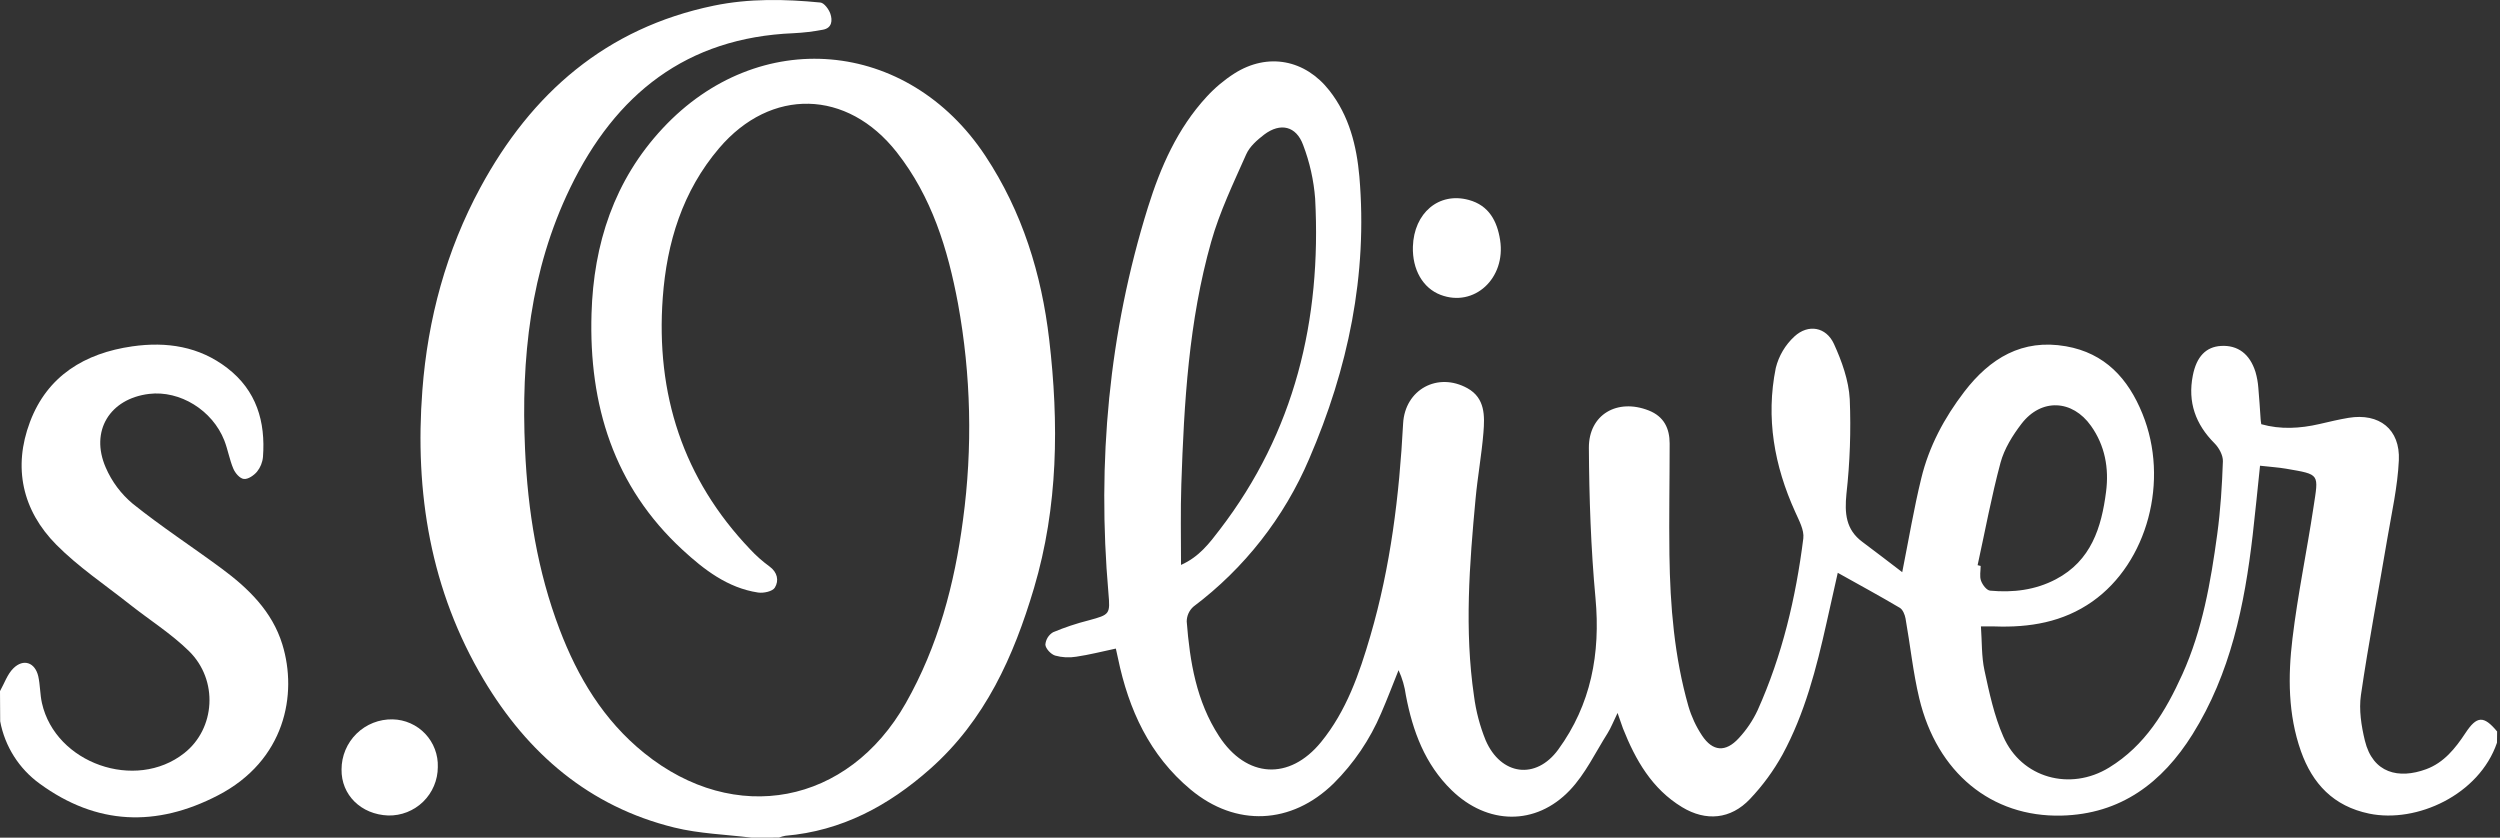 <svg width="191" height="64" viewBox="0 0 191 64" fill="none" xmlns="http://www.w3.org/2000/svg">
<rect x="0" y="0" width="191" height="64" fill="#333333" stroke="none"/>
<path d="M190.77 56.742C189.412 60.724 184.637 62.911 181.006 62.161C178.277 61.595 176.674 59.88 175.791 57.392C174.802 54.586 174.797 51.668 175.144 48.786C175.546 45.435 176.243 42.12 176.747 38.779C177.141 36.172 177.288 36.264 174.656 35.809C174.053 35.706 173.435 35.669 172.666 35.581C172.473 37.406 172.307 39.144 172.106 40.877C171.484 46.225 170.416 51.453 167.509 56.102C165.199 59.797 162.022 62.204 157.497 62.312C152.143 62.441 147.988 59.028 146.632 53.358C146.153 51.353 145.945 49.286 145.583 47.252C145.529 46.957 145.375 46.574 145.145 46.437C143.615 45.531 142.049 44.682 140.405 43.762C140.141 44.942 139.845 46.25 139.55 47.577C138.775 51.05 137.892 54.501 136.185 57.647C135.504 58.881 134.668 60.023 133.697 61.045C132.227 62.6 130.331 62.77 128.513 61.667C126.211 60.272 124.954 58.068 123.996 55.654C123.876 55.347 123.789 55.032 123.582 54.468C123.258 55.131 123.082 55.602 122.819 56.019C121.888 57.493 121.12 59.129 119.936 60.373C117.324 63.115 113.631 63.021 110.906 60.373C108.863 58.387 107.93 55.855 107.41 53.13C107.32 52.463 107.132 51.813 106.85 51.202C106.408 52.301 105.989 53.41 105.517 54.495C104.665 56.498 103.434 58.318 101.89 59.853C98.674 63.003 94.425 63.204 90.966 60.324C87.823 57.705 86.23 54.213 85.415 50.296C85.374 50.088 85.328 49.902 85.251 49.551C84.215 49.771 83.225 50.026 82.222 50.173C81.685 50.262 81.135 50.232 80.611 50.086C80.289 49.985 79.891 49.56 79.866 49.257C79.88 49.062 79.941 48.873 80.043 48.707C80.146 48.541 80.287 48.402 80.455 48.303C81.343 47.931 82.257 47.626 83.19 47.391C84.797 46.953 84.826 46.932 84.683 45.296C83.812 35.285 84.708 25.446 87.704 15.835C88.665 12.761 89.954 9.821 92.177 7.405C92.805 6.718 93.521 6.116 94.305 5.614C96.857 3.994 99.715 4.548 101.575 6.929C103.082 8.859 103.648 11.146 103.856 13.489C104.5 21.008 102.991 28.17 100.022 35.055C98.117 39.528 95.069 43.421 91.184 46.343C91.022 46.485 90.892 46.66 90.803 46.856C90.713 47.052 90.667 47.264 90.665 47.48C90.904 50.559 91.4 53.578 93.135 56.243C95.221 59.447 98.508 59.66 100.93 56.693C102.867 54.319 103.854 51.465 104.695 48.583C106.244 43.289 106.908 37.852 107.198 32.359C107.337 29.761 109.836 28.398 112.117 29.663C113.467 30.416 113.438 31.774 113.334 33.052C113.197 34.735 112.892 36.407 112.735 38.088C112.264 43.113 111.878 48.145 112.614 53.176C112.764 54.337 113.063 55.474 113.504 56.558C114.661 59.235 117.34 59.61 119.049 57.267C121.554 53.833 122.286 49.935 121.896 45.701C121.543 41.891 121.413 38.051 121.39 34.223C121.373 31.669 123.561 30.412 125.968 31.362C127.121 31.818 127.561 32.722 127.561 33.889C127.561 36.722 127.505 39.556 127.544 42.391C127.598 46.3 127.92 50.184 128.996 53.96C129.228 54.751 129.577 55.503 130.033 56.191C130.848 57.421 131.837 57.495 132.842 56.398C133.429 55.767 133.914 55.049 134.279 54.269C136.16 50.086 137.203 45.663 137.773 41.135C137.854 40.492 137.435 39.751 137.151 39.105C135.553 35.579 134.899 31.924 135.669 28.114C135.898 27.188 136.395 26.349 137.097 25.703C138.153 24.732 139.521 24.979 140.114 26.277C140.708 27.575 141.245 29.068 141.321 30.499C141.42 32.911 141.336 35.327 141.068 37.725C140.923 39.212 141.012 40.459 142.292 41.406C143.295 42.151 144.282 42.916 145.33 43.714C145.844 41.128 146.227 38.825 146.781 36.56C147.368 34.117 148.544 31.922 150.074 29.925C152.031 27.378 154.487 25.867 157.84 26.456C160.823 26.98 162.596 28.925 163.683 31.613C165.757 36.707 164.067 42.986 159.863 45.952C157.609 47.54 155.061 47.955 152.38 47.859C152.106 47.859 151.832 47.859 151.343 47.859C151.426 49.004 151.38 50.14 151.615 51.227C151.982 52.933 152.355 54.679 153.05 56.268C154.435 59.449 158.169 60.465 161.137 58.642C163.886 56.958 165.452 54.35 166.735 51.511C168.272 48.104 168.9 44.461 169.398 40.807C169.647 38.968 169.765 37.103 169.829 35.245C169.846 34.789 169.531 34.209 169.19 33.869C167.739 32.417 167.129 30.721 167.532 28.685C167.814 27.246 168.539 26.493 169.69 26.429C170.967 26.358 171.884 27.036 172.319 28.417C172.434 28.814 172.507 29.221 172.537 29.632C172.612 30.422 172.653 31.216 172.711 32.009C172.711 32.11 172.736 32.216 172.761 32.409C174.231 32.824 175.716 32.739 177.207 32.396C177.947 32.226 178.685 32.046 179.432 31.922C181.767 31.538 183.384 32.788 183.272 35.173C183.177 37.191 182.723 39.194 182.385 41.186C181.717 45.157 180.956 49.116 180.375 53.101C180.212 54.227 180.404 55.457 180.676 56.581C181.284 59.086 183.268 59.536 185.356 58.768C186.706 58.273 187.583 57.184 188.355 56.011C189.23 54.679 189.76 54.658 190.779 55.884L190.77 56.742ZM90.23 43.16C91.626 42.538 92.407 41.487 93.189 40.465C98.918 33 100.965 24.438 100.478 15.181C100.371 13.778 100.063 12.397 99.561 11.082C99.032 9.63 97.832 9.344 96.586 10.28C96.046 10.694 95.474 11.196 95.211 11.789C94.238 13.985 93.183 16.175 92.534 18.474C90.821 24.525 90.46 30.771 90.253 37.02C90.186 39.009 90.23 41.002 90.23 43.16ZM151.082 43.177L151.322 43.239C151.322 43.617 151.229 44.031 151.349 44.365C151.469 44.699 151.787 45.103 152.05 45.126C153.788 45.286 155.49 45.087 157.068 44.257C159.764 42.841 160.554 40.305 160.904 37.564C161.135 35.772 160.821 34.039 159.751 32.535C158.325 30.524 155.951 30.416 154.445 32.374C153.765 33.259 153.128 34.285 152.84 35.347C152.148 37.927 151.662 40.568 151.09 43.177H151.082Z" fill="white"/>
<path d="M57.438 64C55.458 63.753 53.432 63.697 51.508 63.222C45.011 61.622 40.31 57.559 36.949 51.919C32.895 45.108 31.67 37.638 32.269 29.815C32.684 24.353 34.09 19.152 36.702 14.325C40.611 7.105 46.311 2.136 54.535 0.432C57.231 -0.126 59.96 -0.072 62.678 0.193C62.966 0.222 63.321 0.706 63.439 1.048C63.609 1.547 63.574 2.141 62.877 2.269C62.133 2.412 61.38 2.501 60.623 2.537C52.443 2.875 47.029 7.192 43.566 14.346C40.501 20.672 39.806 27.409 40.113 34.314C40.321 39.026 41.065 43.646 42.749 48.075C44.142 51.739 46.112 55.026 49.214 57.53C56.146 63.129 64.799 61.483 69.198 53.727C71.669 49.373 72.93 44.631 73.575 39.702C74.316 34.216 74.188 28.648 73.193 23.202C72.414 19.034 71.19 15.036 68.507 11.625C64.727 6.821 58.902 6.671 54.942 11.32C52.144 14.605 50.942 18.53 50.635 22.74C50.098 30.09 52.169 36.579 57.316 41.972C57.762 42.451 58.253 42.886 58.782 43.272C59.404 43.722 59.526 44.361 59.197 44.896C59.027 45.184 58.33 45.334 57.913 45.269C55.591 44.917 53.782 43.517 52.144 42.005C46.884 37.155 44.984 30.93 45.192 23.965C45.349 18.634 46.919 13.782 50.631 9.802C57.955 1.944 69.343 2.933 75.279 11.905C78.102 16.175 79.574 20.929 80.159 25.941C80.905 32.324 80.847 38.7 78.997 44.931C77.448 50.148 75.265 55.021 71.068 58.739C67.891 61.557 64.31 63.486 60.001 63.853C59.833 63.884 59.667 63.931 59.508 63.994L57.438 64Z" fill="white"/>
<path d="M0 52.802C0.332 52.213 0.558 51.518 1.02 51.06C1.796 50.295 2.679 50.612 2.924 51.67C3.073 52.34 3.054 53.045 3.204 53.714C4.24 58.324 10.36 60.472 14.073 57.542C16.45 55.676 16.707 51.968 14.434 49.739C13.068 48.4 11.409 47.359 9.897 46.162C8.01 44.669 5.98 43.311 4.299 41.613C1.704 38.992 0.981 35.705 2.289 32.24C3.612 28.715 6.478 26.98 10.109 26.461C12.726 26.088 15.218 26.461 17.366 28.12C19.593 29.833 20.296 32.213 20.091 34.913C20.053 35.326 19.894 35.719 19.633 36.041C19.394 36.323 18.951 36.628 18.633 36.593C18.316 36.557 17.97 36.143 17.829 35.813C17.534 35.123 17.414 34.361 17.14 33.657C16.23 31.336 13.742 29.812 11.394 30.094C8.394 30.455 6.862 32.925 8.077 35.716C8.54 36.791 9.25 37.743 10.15 38.492C12.328 40.238 14.675 41.768 16.923 43.429C18.975 44.947 20.794 46.702 21.572 49.235C22.747 53.053 21.779 58.108 16.655 60.765C11.94 63.211 7.38 63.046 3.036 59.875C1.454 58.732 0.372 57.024 0.014 55.106L0 52.802Z" fill="white"/>
<path d="M26.094 58.781C26.094 58.272 26.196 57.768 26.393 57.299C26.59 56.83 26.879 56.405 27.243 56.049C27.606 55.693 28.038 55.413 28.511 55.226C28.984 55.039 29.49 54.948 29.999 54.959C30.466 54.969 30.927 55.071 31.354 55.261C31.781 55.45 32.167 55.722 32.488 56.062C32.809 56.402 33.059 56.802 33.224 57.239C33.389 57.676 33.466 58.142 33.449 58.609C33.447 59.102 33.347 59.589 33.155 60.042C32.963 60.496 32.682 60.907 32.33 61.251C31.977 61.595 31.559 61.865 31.101 62.046C30.643 62.227 30.153 62.315 29.661 62.304C27.581 62.227 26.063 60.73 26.094 58.781Z" fill="white"/>
<path d="M107.945 18.843C108.024 16.263 109.936 14.65 112.217 15.276C113.747 15.691 114.382 16.887 114.608 18.337C115.062 21.269 112.623 23.504 110.06 22.527C108.706 22.011 107.893 20.595 107.945 18.843Z" fill="white"/>
</svg>
